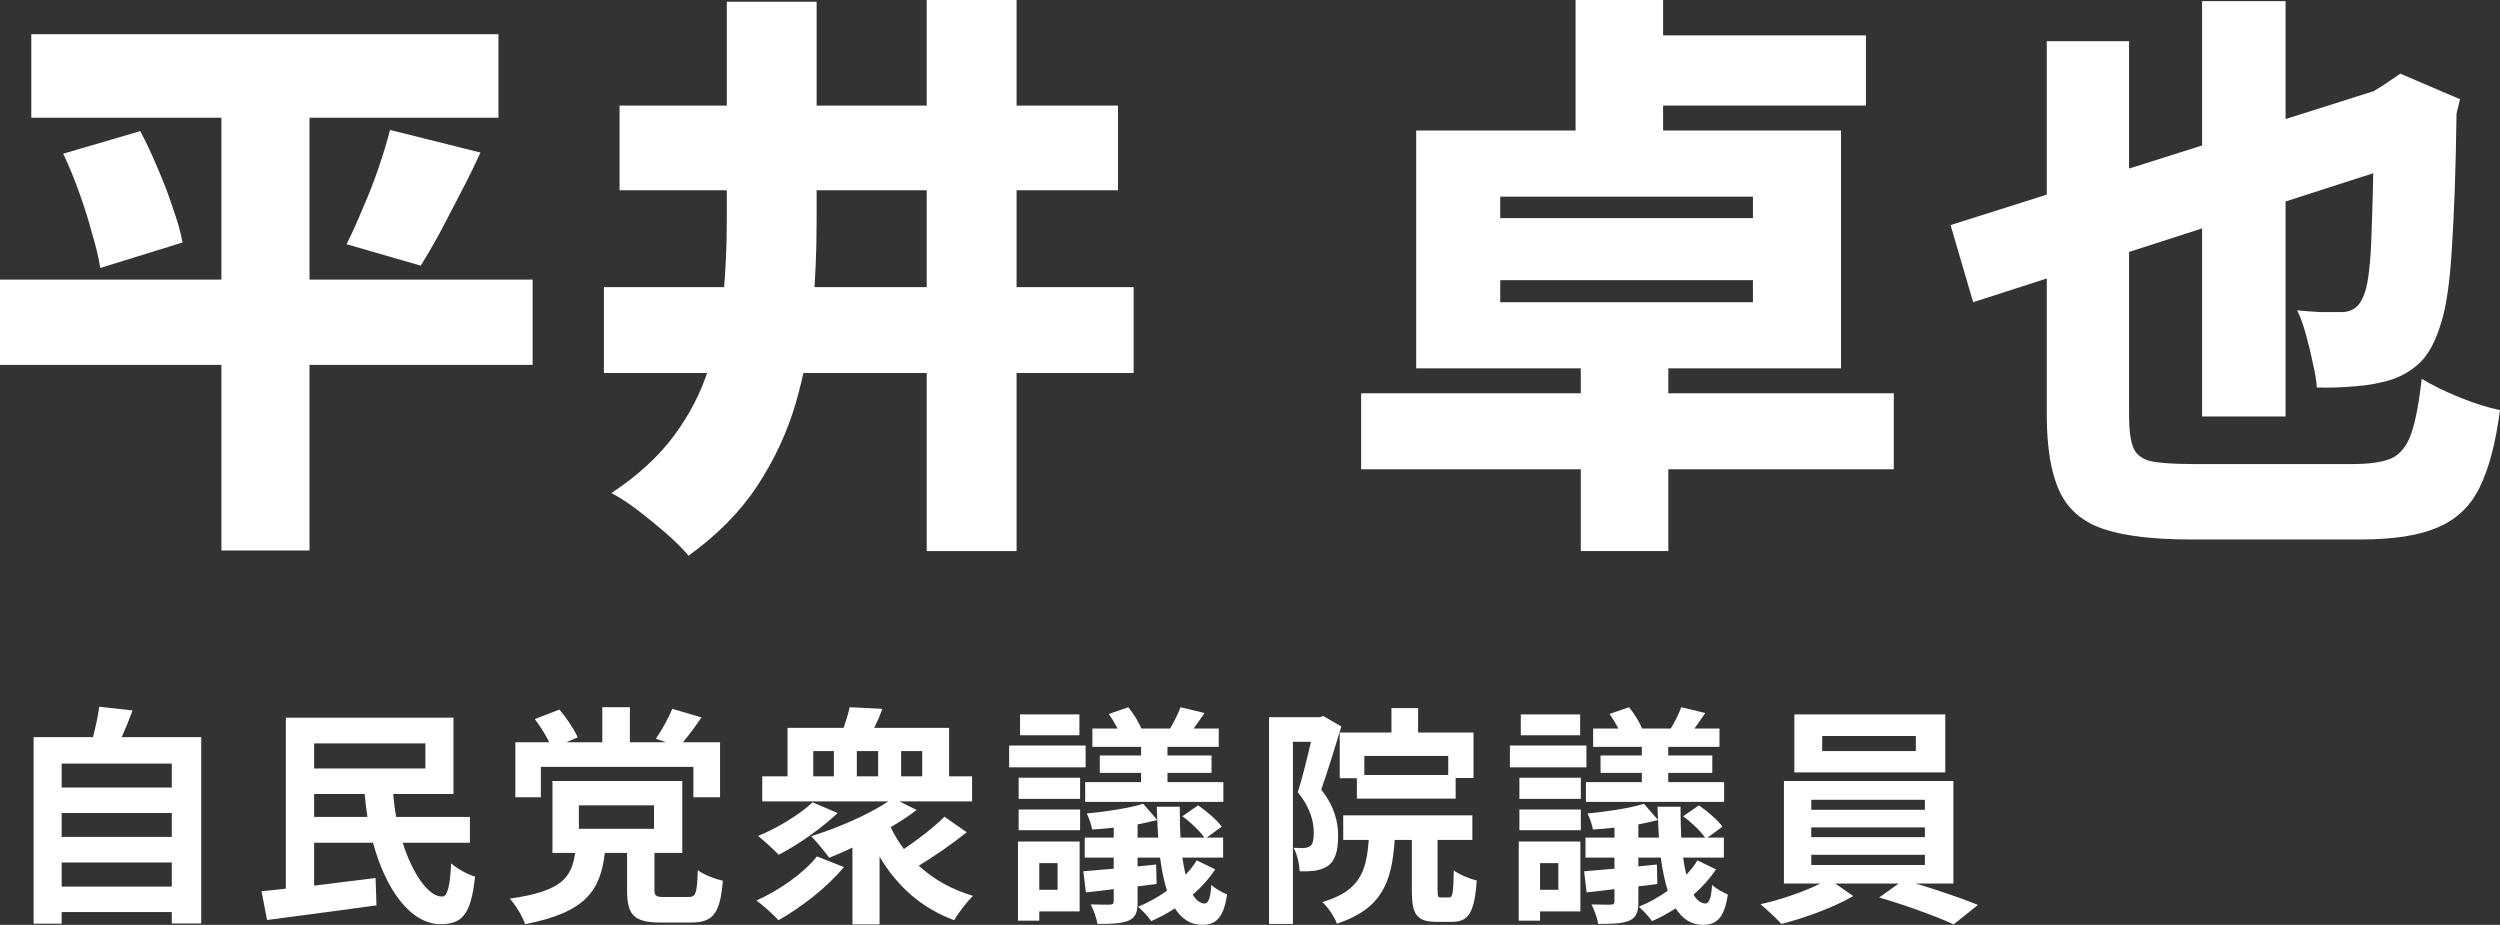 <svg width="173" height="64" viewBox="0 0 173 64" fill="none" xmlns="http://www.w3.org/2000/svg">
<rect x="0" y="0" width="173" height="64" fill="#333333" stroke="none"/>
<path d="M2.166 2.368H34.492V8.149H2.166V2.368ZM0 19.348H36.858V25.248H0V19.348ZM4.372 10.637L9.706 9.072C10.134 9.875 10.535 10.731 10.909 11.641C11.31 12.551 11.658 13.46 11.952 14.37C12.273 15.253 12.5 16.056 12.633 16.779L6.938 18.545C6.831 17.849 6.644 17.06 6.377 16.177C6.136 15.267 5.842 14.33 5.495 13.367C5.147 12.377 4.773 11.467 4.372 10.637ZM26.992 8.991L33.248 10.557C32.794 11.547 32.312 12.524 31.805 13.487C31.323 14.424 30.855 15.32 30.401 16.177C29.946 17.006 29.518 17.742 29.117 18.384L23.984 16.899C24.358 16.15 24.732 15.32 25.107 14.41C25.508 13.501 25.869 12.577 26.189 11.641C26.51 10.704 26.778 9.821 26.992 8.991ZM15.321 4.857H21.417V38.093H15.321V4.857Z" fill="white"/>
<path d="M50.294 0.12H56.51V15.334C56.51 17.448 56.416 19.562 56.229 21.676C56.042 23.79 55.654 25.864 55.066 27.898C54.478 29.905 53.596 31.805 52.419 33.598C51.243 35.391 49.652 37.01 47.647 38.455C47.272 38 46.764 37.491 46.123 36.929C45.508 36.394 44.852 35.859 44.157 35.324C43.489 34.815 42.874 34.414 42.312 34.119C44.13 32.915 45.574 31.591 46.644 30.145C47.713 28.701 48.502 27.175 49.01 25.57C49.545 23.937 49.892 22.265 50.053 20.552C50.213 18.812 50.294 17.06 50.294 15.293V0.12ZM64.13 0H70.347V38.133H64.13V0ZM41.791 19.869H78.448V25.81H41.791V19.869ZM42.874 7.306H77.365V13.166H42.874V7.306Z" fill="white"/>
<path d="M109.03 0H115.086V10.838H109.03V0ZM109.391 23.482H115.447V38.133H109.391V23.482ZM103.816 19.388V20.913H121.303V19.388H103.816ZM103.816 13.608V15.093H121.303V13.608H103.816ZM98.001 9.032H127.399V25.489H98.001V9.032ZM111.958 2.449H129.123V7.306H111.958V2.449ZM94.191 27.215H131.049V32.474H94.191V27.215Z" fill="white"/>
<path d="M134.979 15.575L166.182 5.7L167.666 10.878L136.543 20.913L134.979 15.575ZM164.297 6.463H164.016L164.979 5.861L166.102 5.098L170.233 6.864L169.992 7.868C169.939 11.668 169.832 14.758 169.671 17.14C169.537 19.495 169.283 21.248 168.909 22.398C168.562 23.549 168.107 24.419 167.546 25.008C166.984 25.57 166.316 25.984 165.54 26.252C164.818 26.493 163.963 26.653 162.973 26.734C161.984 26.814 161.102 26.841 160.326 26.814C160.3 26.359 160.206 25.797 160.046 25.128C159.912 24.459 159.751 23.79 159.564 23.121C159.377 22.452 159.177 21.903 158.963 21.475C159.471 21.529 160.019 21.569 160.607 21.596C161.222 21.596 161.703 21.596 162.051 21.596C162.425 21.596 162.746 21.488 163.013 21.274C163.308 21.06 163.548 20.619 163.735 19.95C163.949 19.12 164.083 17.622 164.136 15.454C164.217 13.26 164.27 10.263 164.297 6.463ZM152.385 0.08H158.161V28.821H152.385V0.08ZM141.637 2.85H147.332V28.741C147.332 29.731 147.425 30.467 147.613 30.948C147.8 31.43 148.201 31.751 148.816 31.912C149.457 32.045 150.42 32.112 151.703 32.112C152.078 32.112 152.639 32.112 153.388 32.112C154.137 32.112 154.965 32.112 155.875 32.112C156.81 32.112 157.733 32.112 158.642 32.112C159.578 32.112 160.42 32.112 161.169 32.112C161.917 32.112 162.465 32.112 162.813 32.112C163.989 32.112 164.885 31.979 165.5 31.711C166.115 31.417 166.57 30.841 166.864 29.985C167.158 29.129 167.398 27.871 167.586 26.212C168.281 26.64 169.15 27.068 170.193 27.496C171.262 27.924 172.198 28.219 173 28.379C172.706 30.627 172.238 32.407 171.596 33.718C170.981 35.002 170.019 35.926 168.709 36.488C167.425 37.05 165.647 37.331 163.374 37.331C163.054 37.331 162.586 37.331 161.971 37.331C161.356 37.331 160.647 37.331 159.845 37.331C159.07 37.331 158.268 37.331 157.439 37.331C156.61 37.331 155.808 37.331 155.032 37.331C154.257 37.331 153.562 37.331 152.947 37.331C152.359 37.331 151.904 37.331 151.583 37.331C149.016 37.331 147.011 37.09 145.567 36.608C144.123 36.126 143.107 35.257 142.519 33.999C141.931 32.741 141.637 30.975 141.637 28.701V2.85Z" fill="white"/>
<path d="M4.267 61.351H11.888V59.681H4.267V61.351ZM11.888 56.261H4.267V57.915H11.888V56.261ZM11.888 52.841H4.267V54.495H11.888V52.841ZM8.422 51.011H13.925V63.904H11.888V63.117H4.267V63.92H2.326V51.011H6.433C6.61 50.32 6.786 49.549 6.866 48.907L9.176 49.164C8.936 49.806 8.679 50.432 8.422 51.011Z" fill="white"/>
<path d="M21.738 56.534H25.427C25.347 56.02 25.283 55.49 25.235 54.944H21.738V56.534ZM29.438 51.444H21.738V53.178H29.438V51.444ZM32.518 58.316H27.866C28.556 60.5 29.663 62.057 30.593 62.041C30.962 62.041 31.139 61.367 31.219 59.745C31.652 60.13 32.374 60.516 32.871 60.66C32.599 63.358 31.925 63.952 30.481 63.952C28.395 63.936 26.695 61.559 25.812 58.316H21.738V61.286C23.101 61.11 24.577 60.933 25.989 60.757L26.053 62.651C23.406 63.021 20.567 63.39 18.481 63.663L18.096 61.672C18.593 61.624 19.171 61.575 19.78 61.495V49.662H31.379V54.944H27.208C27.256 55.49 27.32 56.02 27.417 56.534H32.518V58.316Z" fill="white"/>
<path d="M37.427 53.066V55.169H35.663V51.364H38.005C37.764 50.85 37.363 50.24 37.01 49.758L38.711 49.1C39.208 49.678 39.737 50.481 39.978 51.027L39.192 51.364H41.679V48.939H43.588V51.364H46.09L45.385 51.123C45.786 50.545 46.267 49.678 46.523 49.052L48.545 49.646C48.096 50.304 47.647 50.898 47.261 51.364H49.828V55.169H47.983V53.066H37.427ZM40.058 55.731V57.353H45.256V55.731H40.058ZM45.978 62.073H47.63C48.144 62.073 48.24 61.849 48.288 60.211C48.673 60.532 49.523 60.837 50.021 60.949C49.828 63.278 49.315 63.839 47.807 63.839H45.721C43.812 63.839 43.395 63.278 43.395 61.575V59.023H41.855C41.55 61.559 40.604 63.133 36.337 63.952C36.176 63.438 35.663 62.603 35.278 62.186C38.903 61.672 39.545 60.724 39.802 59.023H38.23V54.045H47.213V59.023H45.288V61.543C45.288 62.009 45.385 62.073 45.978 62.073Z" fill="white"/>
<path d="M56.534 59.263L58.395 60.002C57.24 61.415 55.411 62.812 53.871 63.679C53.534 63.31 52.796 62.635 52.347 62.314C53.919 61.608 55.588 60.452 56.534 59.263ZM56.229 55.522L57.962 56.261C56.871 57.305 55.203 58.477 53.887 59.151C53.55 58.798 52.86 58.156 52.459 57.85C53.807 57.288 55.315 56.389 56.229 55.522ZM56.277 51.974V53.724H57.705V51.974H56.277ZM60.769 53.724V51.974H59.293V53.724H60.769ZM63.818 51.974H62.358V53.724H63.818V51.974ZM65.358 56.518L66.898 57.594C65.871 58.412 64.62 59.279 63.577 59.906C64.588 60.837 65.855 61.559 67.331 61.993C66.914 62.394 66.32 63.165 66.031 63.679C63.769 62.844 62.069 61.319 60.866 59.279V63.968H58.989V58.653C58.427 58.926 57.882 59.151 57.384 59.36C57.096 58.974 56.502 58.22 56.133 57.867C57.946 57.305 60.063 56.389 61.475 55.458H52.748V53.724H54.497V50.368H58.379C58.539 49.887 58.716 49.341 58.796 48.939L61.058 49.052C60.882 49.549 60.689 49.983 60.497 50.368H65.678V53.724H67.267V55.458H62.245L63.432 56.052C62.903 56.454 62.293 56.855 61.636 57.24C61.892 57.786 62.197 58.284 62.55 58.75C63.529 58.091 64.636 57.24 65.358 56.518Z" fill="white"/>
<path d="M78.962 52.279V51.685H75.593V50.416H77.341C77.165 50.079 76.94 49.71 76.732 49.405L78.079 48.939C78.416 49.357 78.817 49.983 78.978 50.416H80.967C81.24 49.967 81.544 49.357 81.689 48.939L83.357 49.341C83.085 49.726 82.828 50.095 82.603 50.416H84.336V51.685H80.79V52.279H83.839V53.483H80.79V54.125H84.657V55.49H75.095V54.125H78.962V53.483H76.106V52.279H78.962ZM74.694 49.437V50.882H70.587V49.437H74.694ZM75.127 51.589V53.098H69.833V51.589H75.127ZM73.186 59.729H71.919V61.575H73.186V59.729ZM74.71 58.236V63.069H71.919V63.711H70.443V58.236H74.71ZM70.491 57.449V56.02H74.743V57.449H70.491ZM70.491 55.282V53.82H74.743V55.282H70.491ZM78.721 57.963H80.149C80.117 57.578 80.101 57.16 80.085 56.743C79.668 56.855 79.202 56.951 78.721 57.048V57.963ZM82.812 59.536L84.095 60.163C83.678 60.789 83.149 61.383 82.539 61.913C82.78 62.314 83.069 62.523 83.373 62.523C83.614 62.523 83.775 62.105 83.823 61.238C84.143 61.527 84.577 61.752 84.913 61.897C84.689 63.438 84.192 64 83.197 64C82.379 64 81.769 63.583 81.304 62.86C80.758 63.213 80.213 63.502 79.668 63.743C79.475 63.454 79.058 63.005 78.753 62.748C79.427 62.475 80.117 62.089 80.758 61.64C80.55 60.981 80.389 60.211 80.277 59.344H78.721V59.954L80.004 59.825L80.037 61.174L78.721 61.335V62.41C78.721 63.149 78.577 63.486 78.095 63.711C77.582 63.92 76.892 63.936 75.946 63.936C75.882 63.534 75.673 62.972 75.48 62.587C76.026 62.603 76.635 62.603 76.812 62.603C77.004 62.587 77.069 62.539 77.069 62.362V61.527C76.379 61.624 75.721 61.688 75.144 61.752L74.967 60.291C75.577 60.243 76.283 60.179 77.069 60.114V59.344H75.063V57.963H77.069V57.273C76.555 57.337 76.058 57.369 75.577 57.401C75.529 57.08 75.352 56.598 75.208 56.293C76.555 56.165 78.159 55.924 79.106 55.619L80.085 56.743C80.069 56.438 80.053 56.133 80.053 55.827H81.641C81.641 56.598 81.657 57.321 81.689 57.963H83.341C83.02 57.497 82.379 56.887 81.817 56.486L82.908 55.731C83.502 56.133 84.224 56.759 84.544 57.208L83.502 57.963H84.641V59.344H81.817C81.881 59.793 81.962 60.179 82.042 60.532C82.331 60.227 82.603 59.89 82.812 59.536Z" fill="white"/>
<path d="M100.218 53.628V52.311H94.411V53.628H100.218ZM92.71 50.689H96.288V49.004H98.133V50.689H101.967V53.836H100.731V55.265H93.897V53.852H92.71V50.689ZM91.571 49.549L92.823 50.272C92.405 51.637 91.876 53.387 91.427 54.639C92.389 55.859 92.598 56.935 92.598 57.867C92.598 58.894 92.389 59.569 91.892 59.922C91.635 60.098 91.331 60.195 90.962 60.259C90.689 60.291 90.304 60.307 89.935 60.291C89.919 59.841 89.774 59.119 89.518 58.669C89.806 58.685 90.015 58.685 90.224 58.685C90.4 58.669 90.544 58.637 90.673 58.541C90.849 58.412 90.913 58.091 90.913 57.642C90.913 56.903 90.705 55.908 89.806 54.832C90.127 53.82 90.464 52.423 90.721 51.332H89.47V63.936H87.817V49.63H91.298L91.571 49.549ZM99.737 62.105H100.266C100.523 62.105 100.571 61.864 100.603 60.227C100.956 60.516 101.726 60.821 102.191 60.933C102.031 63.181 101.614 63.791 100.475 63.791H99.4C98.004 63.791 97.699 63.245 97.699 61.608V58.123H96.512C96.32 61.03 95.646 62.876 92.518 63.92C92.357 63.47 91.892 62.764 91.507 62.426C94.074 61.656 94.555 60.355 94.716 58.123H92.951V56.422H101.887V58.123H99.48V61.592C99.48 62.057 99.512 62.105 99.737 62.105Z" fill="white"/>
<path d="M113.614 52.279V51.685H110.245V50.416H111.993C111.817 50.079 111.592 49.71 111.384 49.405L112.731 48.939C113.068 49.357 113.469 49.983 113.63 50.416H115.619C115.892 49.967 116.197 49.357 116.341 48.939L118.009 49.341C117.737 49.726 117.48 50.095 117.255 50.416H118.988V51.685H115.443V52.279H118.491V53.483H115.443V54.125H119.309V55.49H109.747V54.125H113.614V53.483H110.758V52.279H113.614ZM109.346 49.437V50.882H105.239V49.437H109.346ZM109.78 51.589V53.098H104.485V51.589H109.78ZM107.838 59.729H106.571V61.575H107.838V59.729ZM109.362 58.236V63.069H106.571V63.711H105.095V58.236H109.362ZM105.143 57.449V56.02H109.394V57.449H105.143ZM105.143 55.282V53.82H109.394V55.282H105.143ZM113.373 57.963H114.801C114.769 57.578 114.753 57.16 114.737 56.743C114.32 56.855 113.854 56.951 113.373 57.048V57.963ZM117.464 59.536L118.747 60.163C118.33 60.789 117.801 61.383 117.191 61.913C117.432 62.314 117.721 62.523 118.025 62.523C118.266 62.523 118.426 62.105 118.475 61.238C118.795 61.527 119.229 61.752 119.565 61.897C119.341 63.438 118.844 64 117.849 64C117.031 64 116.421 63.583 115.956 62.86C115.41 63.213 114.865 63.502 114.32 63.743C114.127 63.454 113.71 63.005 113.405 62.748C114.079 62.475 114.769 62.089 115.41 61.64C115.202 60.981 115.041 60.211 114.929 59.344H113.373V59.954L114.656 59.825L114.689 61.174L113.373 61.335V62.41C113.373 63.149 113.229 63.486 112.747 63.711C112.234 63.92 111.544 63.936 110.598 63.936C110.534 63.534 110.325 62.972 110.132 62.587C110.678 62.603 111.288 62.603 111.464 62.603C111.656 62.587 111.721 62.539 111.721 62.362V61.527C111.031 61.624 110.373 61.688 109.796 61.752L109.619 60.291C110.229 60.243 110.935 60.179 111.721 60.114V59.344H109.715V57.963H111.721V57.273C111.207 57.337 110.71 57.369 110.229 57.401C110.181 57.08 110.004 56.598 109.86 56.293C111.207 56.165 112.812 55.924 113.758 55.619L114.737 56.743C114.721 56.438 114.705 56.133 114.705 55.827H116.293C116.293 56.598 116.309 57.321 116.341 57.963H117.993C117.672 57.497 117.031 56.887 116.469 56.486L117.56 55.731C118.154 56.133 118.876 56.759 119.197 57.208L118.154 57.963H119.293V59.344H116.469C116.533 59.793 116.614 60.179 116.694 60.532C116.983 60.227 117.255 59.89 117.464 59.536Z" fill="white"/>
<path d="M132.576 51.974V50.93H126.095V51.974H132.576ZM134.613 49.437V53.451H124.17V49.437H134.613ZM125.341 59.151V59.858H133.202V59.151H125.341ZM125.341 57.256V57.931H133.202V57.256H125.341ZM125.341 55.346V56.036H133.202V55.346H125.341ZM135.175 61.142H132.576C134.084 61.592 135.769 62.17 136.875 62.619L135.191 63.968C133.956 63.39 131.742 62.603 130.041 62.105L131.389 61.142H127.009L128.245 62.009C126.945 62.764 124.892 63.534 123.271 63.936C122.918 63.534 122.261 62.94 121.827 62.571C123.223 62.266 124.876 61.688 125.966 61.142H123.448V54.045H135.175V61.142Z" fill="white"/>
</svg>
